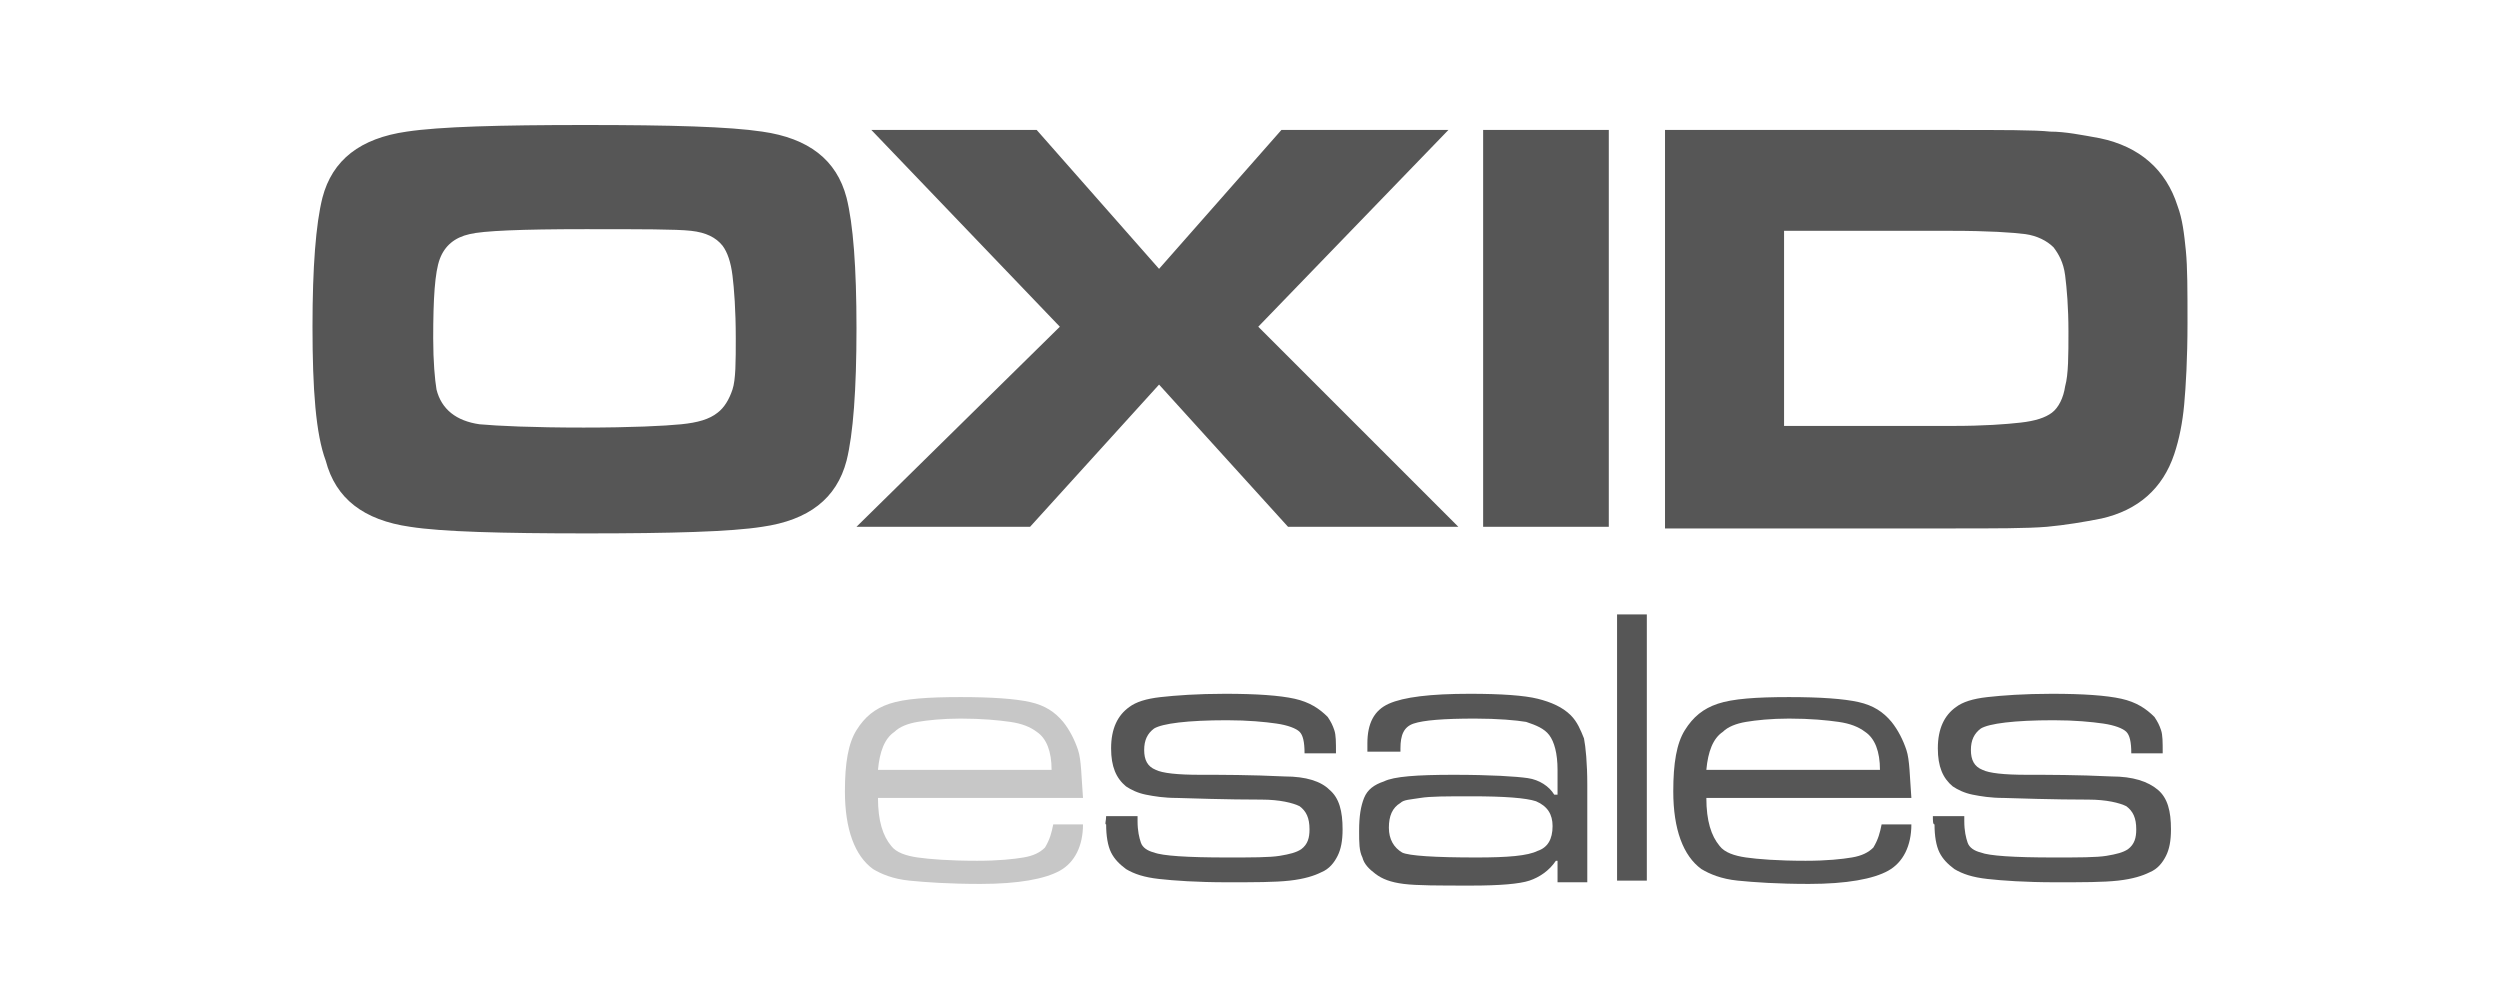 <?xml version="1.0" encoding="UTF-8"?>
<svg xmlns="http://www.w3.org/2000/svg" width="200" height="80" viewBox="0 0 200 80" fill="none">
  <rect width="200" height="80" fill="white"></rect>
  <path d="M46.825 10C53.704 10 58.333 10.132 60.979 10.529C64.683 11.058 66.931 12.778 67.725 15.82C68.254 17.936 68.519 21.376 68.519 26.27C68.519 31.164 68.254 34.735 67.725 36.852C66.931 39.894 64.683 41.614 60.979 42.143C58.466 42.54 53.704 42.672 46.958 42.672C40.079 42.672 35.318 42.54 32.804 42.143C29.101 41.614 26.852 39.894 26.058 36.852C25.265 34.735 25 31.164 25 26.138C25 21.376 25.265 17.936 25.794 15.82C26.587 12.778 28.836 11.058 32.54 10.529C35.185 10.132 39.947 10 46.825 10ZM46.825 18.333C41.667 18.333 38.624 18.466 37.566 18.73C36.376 18.995 35.582 19.656 35.185 20.714C34.788 21.773 34.656 23.889 34.656 27.064C34.656 28.915 34.788 30.37 34.921 31.164C35.318 32.751 36.508 33.677 38.36 33.942C39.815 34.074 42.593 34.206 46.693 34.206C50.529 34.206 53.175 34.074 54.497 33.942C55.82 33.809 56.746 33.545 57.407 33.016C57.937 32.619 58.333 31.958 58.598 31.164C58.862 30.37 58.862 28.915 58.862 27.064C58.862 24.815 58.73 23.095 58.598 22.037C58.466 20.979 58.201 20.185 57.804 19.656C57.275 18.995 56.481 18.598 55.291 18.466C54.1 18.333 51.323 18.333 46.825 18.333ZM69.709 10.397H82.936L92.725 21.508L102.513 10.397H115.873L100.661 26.138L116.667 42.143H103.042L92.725 30.767L82.407 42.143H68.519L84.788 26.138L69.709 10.397ZM118.651 10.397H128.704V42.143H118.651V10.397ZM133.201 42.143V10.397H156.085C160.185 10.397 162.831 10.397 164.021 10.529C165.212 10.529 166.534 10.794 167.989 11.058C171.164 11.72 173.28 13.571 174.206 16.482C174.603 17.54 174.735 18.73 174.868 20.053C175 21.376 175 23.227 175 25.873C175 28.651 174.868 30.899 174.735 32.355C174.603 33.809 174.339 35.132 173.942 36.323C173.016 39.1 171.032 40.82 168.122 41.481C166.799 41.746 165.212 42.011 163.757 42.143C162.169 42.275 159.656 42.275 156.085 42.275H133.201V42.143ZM142.725 34.074H156.217C158.73 34.074 160.45 33.942 161.64 33.809C162.831 33.677 163.624 33.413 164.153 33.016C164.683 32.619 165.079 31.825 165.212 30.899C165.476 29.974 165.476 28.386 165.476 26.534C165.476 24.55 165.344 23.095 165.212 22.037C165.079 20.979 164.683 20.317 164.286 19.788C163.757 19.259 162.963 18.862 162.037 18.73C160.979 18.598 159.127 18.466 156.085 18.466H142.725V34.074Z" fill="#565656"></path>
  <path d="M84.127 61.587C84.127 60.132 83.73 59.074 82.937 58.545C82.408 58.148 81.746 57.884 80.82 57.751C79.894 57.619 78.572 57.487 76.852 57.487C75.397 57.487 74.207 57.619 73.413 57.751C72.619 57.884 71.958 58.148 71.561 58.545C70.767 59.074 70.371 60.132 70.238 61.587H84.127ZM84.259 65.952H86.64C86.64 67.672 85.979 68.995 84.788 69.656C83.598 70.317 81.482 70.714 78.439 70.714C75.926 70.714 74.074 70.582 72.751 70.45C71.429 70.317 70.503 69.921 69.841 69.524C68.386 68.466 67.593 66.349 67.593 63.307C67.593 61.058 67.857 59.471 68.519 58.413C69.18 57.355 69.974 56.693 71.164 56.296C72.355 55.9 74.207 55.767 76.852 55.767C79.365 55.767 81.217 55.9 82.408 56.164C83.598 56.429 84.392 56.958 85.053 57.751C85.582 58.413 85.979 59.206 86.244 60C86.508 60.794 86.508 62.116 86.64 63.836H70.238C70.238 65.688 70.635 66.878 71.296 67.672C71.693 68.201 72.487 68.466 73.413 68.598C74.339 68.73 75.926 68.862 78.175 68.862C79.894 68.862 81.085 68.73 81.879 68.598C82.672 68.466 83.201 68.201 83.598 67.804C83.995 67.143 84.127 66.614 84.259 65.952Z" fill="#C7C7C7"></path>
  <path d="M88.491 65.291H91.005V65.688C91.005 66.481 91.137 67.011 91.269 67.407C91.401 67.804 91.798 68.069 92.327 68.201C92.989 68.466 94.973 68.598 98.147 68.598C100.132 68.598 101.587 68.598 102.38 68.466C103.174 68.333 103.703 68.201 104.1 67.936C104.629 67.54 104.761 67.011 104.761 66.349C104.761 65.423 104.497 64.894 103.968 64.497C103.438 64.233 102.38 63.968 100.925 63.968C100.396 63.968 98.147 63.968 94.179 63.836C93.121 63.836 92.327 63.704 91.666 63.572C91.005 63.439 90.475 63.175 90.079 62.91C89.285 62.249 88.888 61.323 88.888 59.868C88.888 58.281 89.417 57.222 90.343 56.561C90.872 56.164 91.666 55.9 92.856 55.767C94.047 55.635 95.766 55.503 98.015 55.503C100.528 55.503 102.38 55.635 103.571 55.9C104.761 56.164 105.555 56.693 106.216 57.355C106.481 57.751 106.613 58.016 106.745 58.413C106.878 58.81 106.878 59.339 106.878 60.265H104.364C104.364 59.339 104.232 58.81 103.968 58.545C103.703 58.281 103.042 58.016 102.116 57.884C101.19 57.751 99.867 57.619 98.147 57.619C94.973 57.619 92.989 57.884 92.327 58.281C91.798 58.677 91.534 59.206 91.534 60C91.534 60.794 91.798 61.323 92.46 61.587C92.989 61.852 94.179 61.984 96.031 61.984C97.751 61.984 99.999 61.984 102.777 62.116C104.497 62.116 105.687 62.513 106.349 63.175C107.142 63.836 107.407 64.894 107.407 66.349C107.407 67.275 107.274 67.936 107.01 68.466C106.745 68.995 106.349 69.524 105.687 69.788C105.158 70.053 104.364 70.317 103.174 70.45C101.983 70.582 100.396 70.582 98.147 70.582C95.766 70.582 93.915 70.45 92.724 70.317C91.534 70.185 90.74 69.921 90.079 69.524C89.55 69.127 89.153 68.73 88.888 68.201C88.624 67.672 88.491 66.878 88.491 65.952C88.359 65.952 88.491 65.688 88.491 65.291Z" fill="#565656"></path>
  <path d="M117.724 63.704C115.74 63.704 114.417 63.704 113.624 63.836C112.83 63.968 112.301 63.968 112.036 64.233C111.375 64.63 111.11 65.291 111.11 66.217C111.11 67.143 111.507 67.804 112.169 68.201C112.698 68.466 114.814 68.598 118.121 68.598C120.634 68.598 122.222 68.466 123.015 68.069C123.809 67.804 124.206 67.143 124.206 66.085C124.206 65.159 123.809 64.497 122.883 64.101C122.089 63.836 120.37 63.704 117.724 63.704ZM111.772 60.132H109.391C109.391 59.868 109.391 59.603 109.391 59.471C109.391 57.884 109.92 56.825 111.11 56.296C112.301 55.767 114.417 55.503 117.592 55.503C120.105 55.503 121.957 55.635 123.015 55.9C124.073 56.164 124.999 56.561 125.661 57.222C126.19 57.751 126.454 58.413 126.719 59.074C126.851 59.736 126.983 61.058 126.983 62.778V70.582H124.603V68.862H124.47C123.941 69.656 123.147 70.185 122.354 70.45C121.56 70.714 119.973 70.847 117.724 70.847C115.079 70.847 113.359 70.847 112.301 70.714C111.243 70.582 110.581 70.317 110.052 69.921C109.523 69.524 109.126 69.127 108.994 68.598C108.729 68.069 108.729 67.407 108.729 66.481C108.729 65.291 108.862 64.497 109.126 63.836C109.391 63.175 109.92 62.778 110.714 62.513C111.507 62.116 113.359 61.984 116.269 61.984C119.312 61.984 121.296 62.116 122.222 62.249C123.147 62.381 123.941 62.91 124.338 63.572H124.603V61.587C124.603 60.265 124.338 59.339 123.941 58.81C123.544 58.281 122.883 58.016 122.089 57.751C121.296 57.619 119.841 57.487 117.989 57.487C115.476 57.487 113.888 57.619 113.095 57.884C112.301 58.148 112.036 58.81 112.036 59.868V60.132H111.772Z" fill="#565656"></path>
  <path d="M131.746 49.153H129.365V70.45H131.746V49.153Z" fill="#565656"></path>
  <path d="M150.397 61.587C150.397 60.132 150 59.074 149.206 58.545C148.677 58.148 148.016 57.884 147.09 57.751C146.164 57.619 144.841 57.487 143.122 57.487C141.667 57.487 140.476 57.619 139.682 57.751C138.889 57.884 138.227 58.148 137.831 58.545C137.037 59.074 136.64 60.132 136.508 61.587H150.397ZM150.529 65.952H152.91C152.91 67.672 152.249 68.995 151.058 69.656C149.868 70.317 147.751 70.714 144.709 70.714C142.196 70.714 140.344 70.582 139.021 70.45C137.698 70.317 136.772 69.921 136.111 69.524C134.656 68.466 133.862 66.349 133.862 63.307C133.862 61.058 134.127 59.471 134.788 58.413C135.45 57.355 136.243 56.693 137.434 56.296C138.624 55.9 140.476 55.767 143.122 55.767C145.635 55.767 147.487 55.9 148.677 56.164C149.868 56.429 150.661 56.958 151.323 57.751C151.852 58.413 152.249 59.206 152.513 60C152.778 60.794 152.778 62.116 152.91 63.836H136.508C136.508 65.688 136.905 66.878 137.566 67.672C137.963 68.201 138.756 68.466 139.682 68.598C140.608 68.73 142.196 68.862 144.444 68.862C146.164 68.862 147.354 68.73 148.148 68.598C148.942 68.466 149.471 68.201 149.868 67.804C150.264 67.143 150.397 66.614 150.529 65.952Z" fill="#565656"></path>
  <path d="M154.63 65.291H157.143V65.688C157.143 66.481 157.275 67.011 157.408 67.407C157.54 67.804 157.937 68.069 158.466 68.201C159.127 68.466 161.111 68.598 164.286 68.598C166.27 68.598 167.725 68.598 168.519 68.466C169.312 68.333 169.842 68.201 170.238 67.936C170.767 67.54 170.9 67.011 170.9 66.349C170.9 65.423 170.635 64.894 170.106 64.497C169.577 64.233 168.519 63.968 167.064 63.968C166.535 63.968 164.286 63.968 160.318 63.836C159.26 63.836 158.466 63.704 157.804 63.572C157.143 63.439 156.614 63.175 156.217 62.91C155.424 62.249 155.027 61.323 155.027 59.868C155.027 58.281 155.556 57.222 156.482 56.561C157.011 56.164 157.804 55.9 158.995 55.767C160.185 55.635 161.905 55.503 164.154 55.503C166.667 55.503 168.519 55.635 169.709 55.9C170.9 56.164 171.693 56.693 172.355 57.355C172.619 57.751 172.752 58.016 172.884 58.413C173.016 58.81 173.016 59.339 173.016 60.265H170.503C170.503 59.339 170.371 58.81 170.106 58.545C169.842 58.281 169.18 58.016 168.254 57.884C167.328 57.751 166.006 57.619 164.286 57.619C161.111 57.619 159.127 57.884 158.466 58.281C157.937 58.677 157.672 59.206 157.672 60C157.672 60.794 157.937 61.323 158.598 61.587C159.127 61.852 160.318 61.984 162.17 61.984C163.889 61.984 166.138 61.984 168.916 62.116C170.635 62.116 171.826 62.513 172.619 63.175C173.413 63.836 173.678 64.894 173.678 66.349C173.678 67.275 173.545 67.936 173.281 68.466C173.016 68.995 172.619 69.524 171.958 69.788C171.429 70.053 170.635 70.317 169.445 70.45C168.254 70.582 166.667 70.582 164.418 70.582C162.037 70.582 160.185 70.45 158.995 70.317C157.804 70.185 157.011 69.921 156.349 69.524C155.82 69.127 155.424 68.73 155.159 68.201C154.894 67.672 154.762 66.878 154.762 65.952C154.63 65.952 154.63 65.688 154.63 65.291Z" fill="#565656"></path>
</svg>
